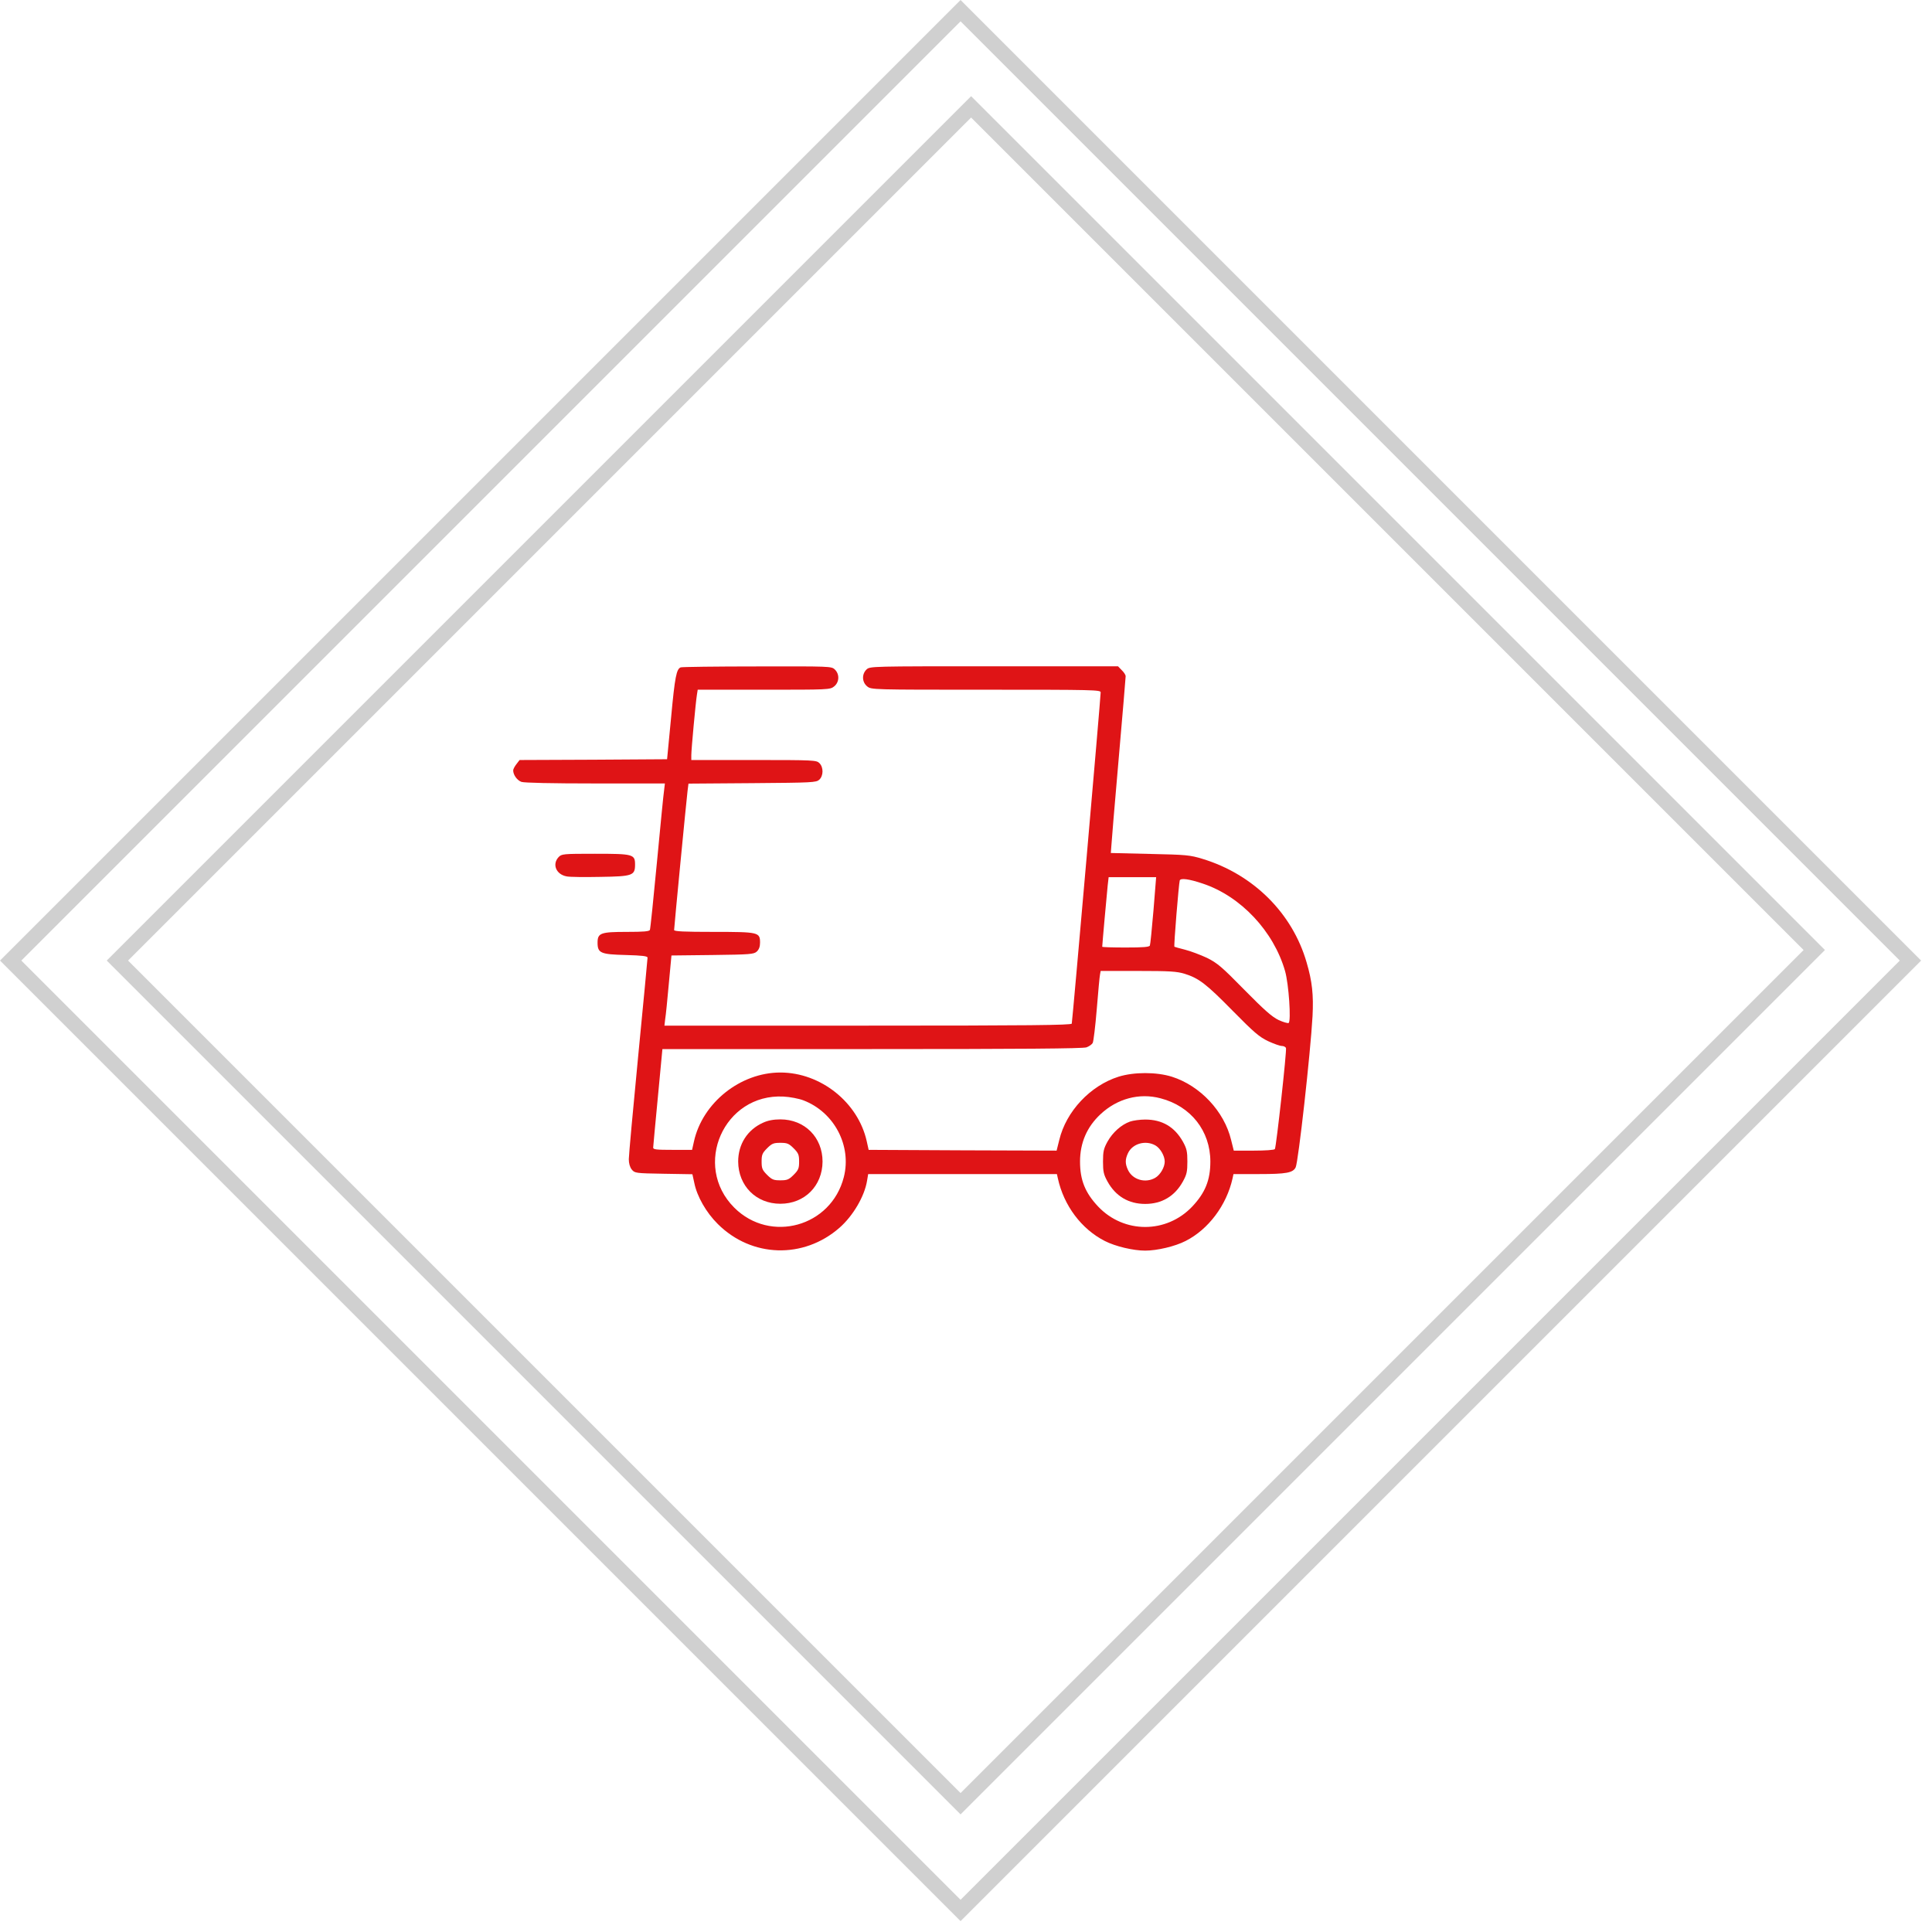 <svg xmlns="http://www.w3.org/2000/svg" width="128" height="128" viewBox="0 0 128 128" fill="none"><rect x="0.707" y="63.64" width="89" height="89" transform="rotate(-45 0.707 63.64)" stroke="#D0D0D0"></rect><rect x="7.778" y="63.64" width="79.988" height="79" transform="rotate(-45 7.778 63.64)" stroke="#D0D0D0"></rect><g clip-path="url(#clip0_307_23063)"><path d="M45.097 44.215C44.817 44.329 44.714 44.826 44.465 47.507L44.196 50.302L39.31 50.333L34.424 50.353L34.217 50.623C34.093 50.778 34 50.964 34 51.037C34 51.337 34.259 51.699 34.549 51.803C34.745 51.865 36.515 51.906 39.455 51.906H44.051L44 52.341C43.958 52.59 43.751 54.743 43.523 57.134C43.296 59.525 43.089 61.544 43.058 61.606C43.027 61.709 42.623 61.74 41.536 61.74C39.797 61.74 39.59 61.813 39.59 62.455C39.59 63.148 39.797 63.231 41.464 63.272C42.561 63.303 42.902 63.345 42.902 63.448C42.902 63.521 42.623 66.46 42.281 69.97C41.94 73.479 41.66 76.553 41.66 76.802C41.66 77.081 41.733 77.33 41.857 77.485C42.053 77.723 42.105 77.733 43.969 77.764L45.873 77.796L45.998 78.365C46.173 79.255 46.784 80.332 47.56 81.098C49.797 83.323 53.233 83.427 55.614 81.346C56.515 80.559 57.281 79.255 57.446 78.22L57.519 77.785H63.771H70.023L70.085 78.065C70.479 79.876 71.649 81.429 73.191 82.216C73.895 82.578 75.085 82.857 75.872 82.857C76.659 82.857 77.849 82.578 78.553 82.216C80.064 81.45 81.265 79.845 81.659 78.075L81.721 77.785H83.418C85.219 77.785 85.665 77.702 85.841 77.34C86.017 76.988 86.824 69.773 86.959 67.32C87.031 65.922 86.938 65.022 86.565 63.759C85.623 60.498 83.035 57.931 79.681 56.906C78.833 56.647 78.594 56.627 76.183 56.575L73.595 56.513L73.626 56.099C73.636 55.871 73.853 53.273 74.112 50.312C74.371 47.362 74.578 44.877 74.578 44.795C74.578 44.722 74.464 44.536 74.319 44.401L74.071 44.143H65.852C57.736 44.143 57.643 44.143 57.415 44.35C57.084 44.66 57.105 45.198 57.457 45.478C57.726 45.695 57.798 45.695 65.324 45.695C72.487 45.695 72.922 45.706 72.922 45.871C72.922 46.234 71.048 67.692 71.007 67.817C70.976 67.92 68.171 67.951 57.488 67.951H44.02L44.072 67.506C44.114 67.268 44.217 66.222 44.31 65.187L44.486 63.303L47.209 63.272C49.703 63.241 49.941 63.221 50.138 63.044C50.283 62.91 50.355 62.724 50.355 62.455C50.355 61.761 50.262 61.74 47.281 61.74C45.345 61.74 44.662 61.709 44.662 61.616C44.662 61.44 45.48 52.972 45.552 52.403L45.614 51.917L49.838 51.886C53.823 51.855 54.072 51.844 54.279 51.658C54.558 51.399 54.569 50.84 54.289 50.56C54.092 50.364 53.947 50.353 49.941 50.353H45.801V50.033C45.801 49.65 46.091 46.523 46.173 46.027L46.225 45.695H50.604C54.879 45.695 54.993 45.695 55.262 45.478C55.614 45.198 55.635 44.66 55.303 44.35C55.086 44.143 54.972 44.143 50.159 44.153C47.447 44.153 45.169 44.184 45.097 44.215ZM76.421 60.312C76.317 61.523 76.214 62.579 76.183 62.641C76.152 62.744 75.737 62.775 74.578 62.775C73.729 62.775 73.025 62.755 73.025 62.724C73.025 62.599 73.336 59.142 73.388 58.656L73.45 58.117H75.023H76.597L76.421 60.312ZM79.692 58.542C82.207 59.38 84.381 61.699 85.137 64.328C85.385 65.187 85.551 67.661 85.375 67.775C85.323 67.806 85.023 67.723 84.712 67.579C84.278 67.371 83.781 66.937 82.445 65.581C80.934 64.038 80.644 63.8 79.961 63.459C79.537 63.262 78.884 63.014 78.512 62.92C78.139 62.827 77.818 62.734 77.808 62.724C77.756 62.682 78.098 58.542 78.16 58.335C78.212 58.159 78.77 58.231 79.692 58.542ZM78.481 64.514C79.433 64.815 79.909 65.177 81.669 66.968C83.087 68.407 83.429 68.697 84.008 68.976C84.391 69.152 84.795 69.297 84.919 69.297C85.044 69.297 85.168 69.359 85.199 69.431C85.261 69.597 84.557 75.974 84.464 76.129C84.422 76.191 83.832 76.232 83.066 76.232H81.741L81.565 75.528C81.11 73.624 79.505 71.926 77.642 71.336C76.617 71.015 75.127 71.015 74.102 71.336C72.239 71.926 70.634 73.624 70.179 75.528L70.003 76.232L63.781 76.212L57.55 76.181L57.426 75.622C56.856 73.034 54.372 71.057 51.701 71.057C49.051 71.057 46.546 73.055 45.977 75.622L45.852 76.181H44.559C43.472 76.181 43.265 76.16 43.275 76.025C43.275 75.943 43.42 74.442 43.586 72.682L43.886 69.504H57.767C67.632 69.504 71.742 69.473 71.98 69.39C72.156 69.328 72.342 69.193 72.394 69.1C72.446 69.007 72.57 68.003 72.663 66.864C72.756 65.726 72.849 64.69 72.88 64.556L72.922 64.328H75.396C77.497 64.328 77.963 64.359 78.481 64.514ZM53.223 72.899C55.262 73.676 56.442 75.901 55.904 77.992C55.065 81.274 51.039 82.392 48.648 80.011C45.852 77.216 47.964 72.444 51.908 72.651C52.333 72.671 52.923 72.785 53.223 72.899ZM76.886 72.765C78.895 73.282 80.189 74.928 80.189 76.957C80.189 78.189 79.847 79.027 78.988 79.938C77.28 81.74 74.464 81.74 72.756 79.938C71.897 79.027 71.555 78.189 71.555 76.957C71.555 75.715 72.011 74.659 72.912 73.82C74.019 72.785 75.479 72.392 76.886 72.765Z" fill="#DF1416"></path><path d="M50.562 74.379C49.517 74.845 48.906 75.808 48.906 76.957C48.917 78.572 50.097 79.752 51.701 79.752C53.306 79.752 54.486 78.572 54.496 76.957C54.496 75.353 53.316 74.162 51.701 74.162C51.246 74.162 50.873 74.235 50.562 74.379ZM52.581 76.077C52.902 76.398 52.943 76.512 52.943 76.957C52.943 77.402 52.902 77.516 52.581 77.837C52.26 78.158 52.146 78.199 51.701 78.199C51.256 78.199 51.142 78.158 50.821 77.837C50.5 77.516 50.459 77.402 50.459 76.957C50.459 76.512 50.5 76.398 50.821 76.077C51.142 75.756 51.256 75.715 51.701 75.715C52.146 75.715 52.26 75.756 52.581 76.077Z" fill="#DF1416"></path><path d="M74.868 74.307C74.288 74.514 73.719 75.022 73.377 75.632C73.119 76.098 73.077 76.295 73.077 76.957C73.077 77.62 73.119 77.817 73.377 78.282C73.916 79.255 74.775 79.763 75.872 79.763C76.969 79.763 77.829 79.255 78.367 78.282C78.626 77.817 78.667 77.62 78.667 76.957C78.667 76.295 78.626 76.098 78.367 75.632C77.818 74.659 77 74.173 75.872 74.173C75.531 74.173 75.075 74.235 74.868 74.307ZM76.555 75.891C76.876 76.078 77.166 76.585 77.166 76.957C77.166 77.33 76.876 77.837 76.535 78.034C75.893 78.407 75.044 78.169 74.733 77.516C74.537 77.102 74.537 76.812 74.733 76.398C75.034 75.757 75.913 75.519 76.555 75.891Z" fill="#DF1416"></path><path d="M37.002 56.792C36.567 57.268 36.847 57.941 37.551 58.065C37.747 58.106 38.741 58.117 39.766 58.096C41.919 58.065 42.074 58.003 42.074 57.278C42.074 56.595 41.94 56.564 39.414 56.564C37.292 56.564 37.209 56.574 37.002 56.792Z" fill="#DF1416"></path></g><defs><clipPath id="clip0_307_23063"><rect width="53" height="53" fill="white" transform="translate(34 37)"></rect></clipPath></defs></svg>